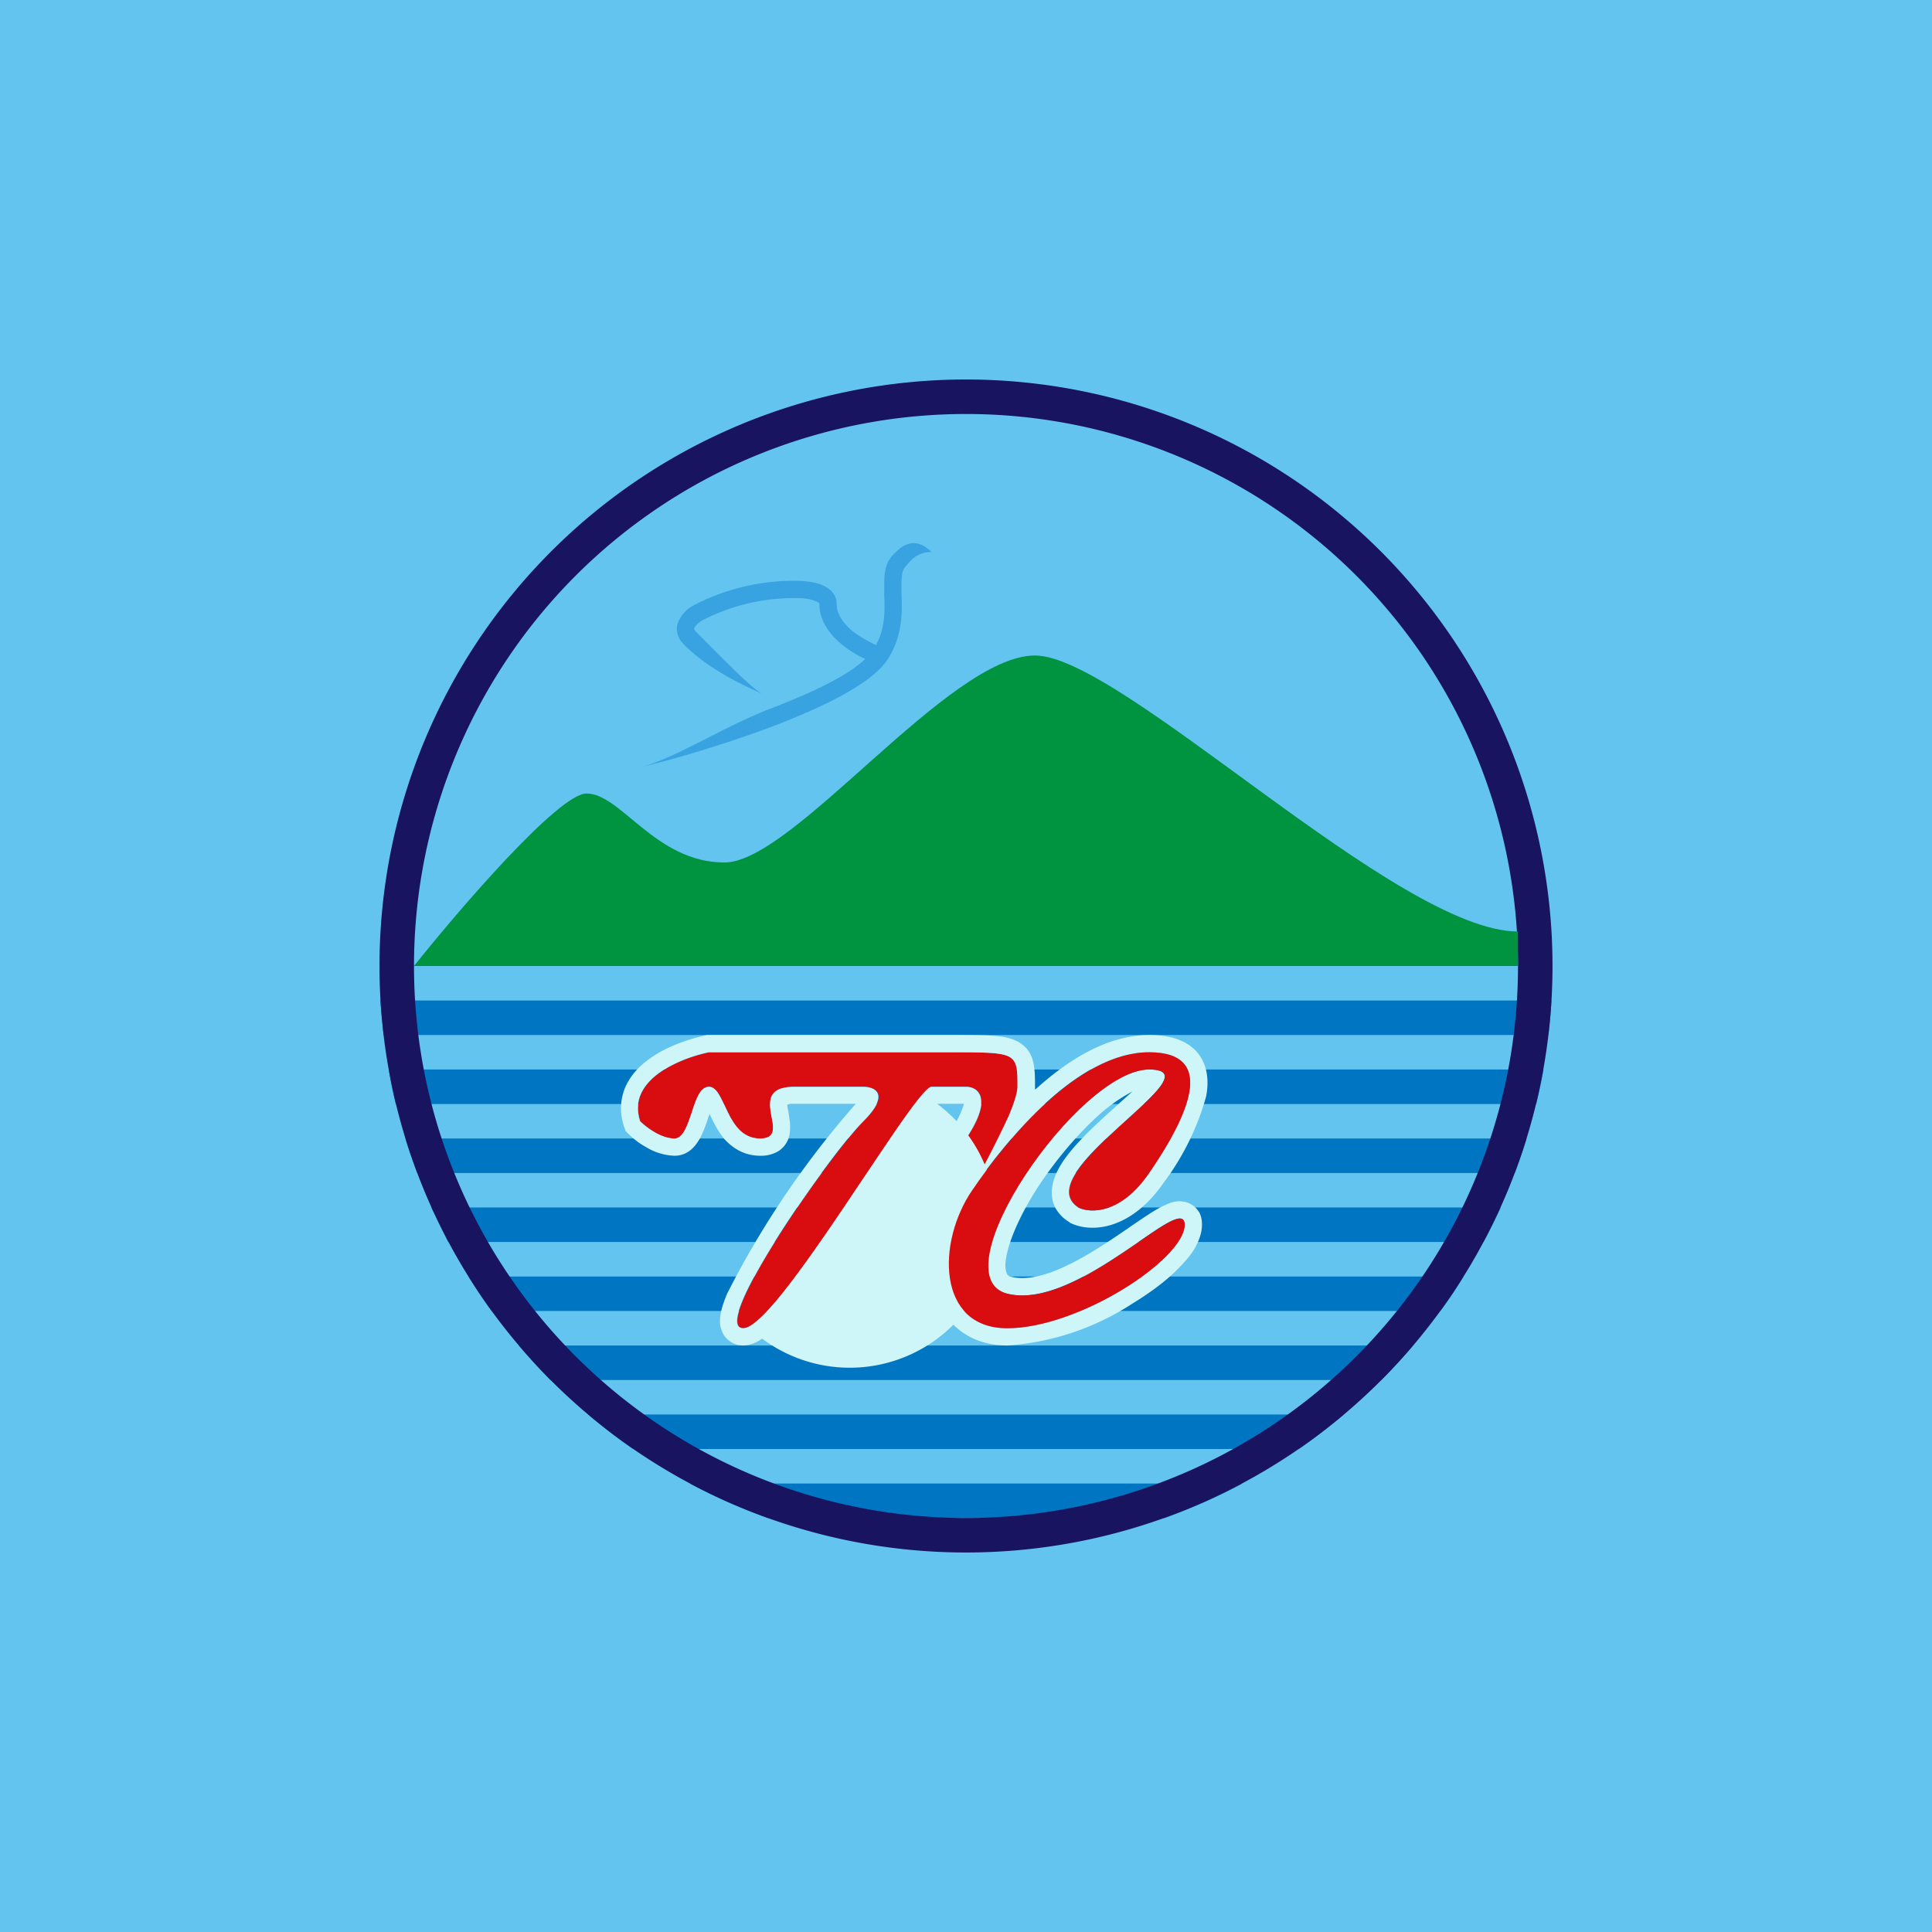 <!-- by TradingView --><svg width="56" height="56" viewBox="0 0 56 56" xmlns="http://www.w3.org/2000/svg"><path fill="#63C5EF" d="M0 0h56v56H0z"/><path d="M26.13 17.2c.02.51.05 1.24-.42 1.94-.24.35-.7.68-1.24.98-.55.31-1.22.6-1.93.88-1.41.54-2.97 1-3.98 1.24 1-.25 2.41-1.18 3.8-1.71.7-.27 1.35-.55 1.87-.84.37-.2.65-.4.85-.59-.22-.1-.46-.24-.68-.42-.33-.27-.65-.67-.65-1.18v-.01a.2.2 0 0 0-.07-.05 1.3 1.3 0 0 0-.46-.1 5.78 5.78 0 0 0-2.88.65c-.15.1-.2.18-.22.22 0 .01-.01.04.06.11.78.78 1.62 1.65 1.93 1.8-.35-.17-1.47-.62-2.29-1.44-.17-.18-.25-.4-.17-.63a1 1 0 0 1 .41-.48 6.26 6.26 0 0 1 3.19-.73c.24.02.47.06.65.15.18.1.35.25.35.51 0 .29.18.56.47.8.22.17.47.3.67.4.27-.5.26-.99.24-1.45v-.31c0-.29.02-.61.25-.85.23-.25.62-.59 1.12-.09-.48 0-.67.34-.76.43-.08.09-.11.23-.11.5v.27Z" fill="#38A3E0"/><path d="m11.12 30-.1-1h33.95c-.02.34-.05.67-.09 1H11.12Zm.35 2c-.08-.33-.15-.66-.2-1h33.47c-.06.34-.13.67-.21 1H11.47Zm.62 2c-.12-.33-.24-.66-.34-1h32.5c-.1.34-.22.67-.34 1H12.1Zm.9 2-.49-1h31c-.16.34-.32.67-.5 1H13Zm1.26 2c-.24-.32-.46-.66-.67-1h28.84c-.2.34-.43.68-.67 1h-27.5Zm1.7 2a17.1 17.1 0 0 1-.91-1h25.92c-.3.35-.6.68-.92 1H15.96Zm2.4 2c-.45-.31-.89-.65-1.3-1h21.9c-.41.35-.85.69-1.3 1h-19.3Zm3.9 2a16.9 16.9 0 0 1-2.26-1h16.02c-.72.39-1.47.72-2.25 1H22.24Z" fill="#0076C2"/><path fill-rule="evenodd" d="M28 44a16 16 0 1 0 0-32 16 16 0 0 0 0 32Zm0 1a17 17 0 1 0 0-34 17 17 0 0 0 0 34Z" fill="#191460"/><path d="M17 23c-.8 0-3.67 3.33-5 5h32v-1c-3.5 0-11.5-8-14-8s-7 6-9 6-3-2-4-2Z" fill="#009440"/><path d="M18.56 32.5c-.4-1.2 1.16-1.83 2-2h6.95c1.99 0 1.99 0 1.99 1s-3.48 7-4.47 7c-1 0 1.98-4 2.98-5.5.8-1.2.33-1.5 0-1.5h-1c-.5 0-4.47 7-5.46 7-1 0 2.48-5 3.48-6 .8-.8.33-1 0-1h-2c-1.48 0 0 1.5-.99 1.5-1 0-1-1.5-1.49-1.5-.5 0-.5 1.5-1 1.5-.39 0-.82-.33-.99-.5Z" fill="#D90D10"/><path d="m18.13 32.77-.04-.11c-.14-.42-.11-.81.04-1.16.15-.33.4-.6.67-.79.52-.39 1.2-.6 1.65-.7l.05-.01h7.05c.58 0 1.02 0 1.34.03.3.03.65.1.89.39.14.18.18.38.2.55.02.15.02.33.02.51v.02a1 1 0 0 1 0 .1c0-.02.01-.03.02-.03.93-.84 2.07-1.57 3.3-1.57.57 0 1.07.14 1.39.51.31.38.33.86.25 1.27a7.5 7.5 0 0 1-1.23 2.5c-.94 1.36-2.08 1.47-2.7 1.17l-.02-.01-.02-.02a1.1 1.1 0 0 1-.4-.41.99.99 0 0 1-.1-.54c.03-.33.2-.64.38-.89.36-.5.94-1.03 1.43-1.47l.02-.02.5-.45a4.7 4.7 0 0 0-.97.68c-.6.54-1.22 1.27-1.72 2.02-.5.76-.84 1.5-.95 2.03-.06.28-.04.44 0 .53.01.05.04.09.14.11.42.1.97-.02 1.61-.33.63-.3 1.26-.73 1.8-1.1l.04-.03c.36-.24.72-.5 1-.62.07-.03.15-.07.24-.09a.75.75 0 0 1 .35 0c.16.04.3.14.4.3.07.13.08.26.08.36 0 .25-.1.48-.2.67-.12.2-.28.39-.46.57-.35.37-.84.73-1.38 1.06a7.57 7.57 0 0 1-3.6 1.2c-.62 0-1.13-.2-1.51-.55-.37-.34-.56-.8-.64-1.27-.18.25-.35.48-.52.68-.24.3-.48.56-.7.76-.1.1-.23.18-.35.25a.95.95 0 0 1-.45.13.72.72 0 0 1-.4-.11.66.66 0 0 1-.27-.36 1.1 1.1 0 0 1 .03-.62c.1-.35.32-.8.58-1.24.54-.93 1.33-2.07 1.95-2.96v-.01l.67-.98a2.64 2.64 0 0 0 .35-.72h-.77a2.93 2.93 0 0 1-5.08 6.8.99.99 0 0 1-.54.2.66.66 0 0 1-.53-.25.74.74 0 0 1-.15-.47c0-.25.1-.52.2-.77A26.4 26.4 0 0 1 24.8 32h-1.77c-.1 0-.17 0-.21.02 0 .07.02.14.04.25v.01l.04.28c0 .1.01.24-.03.39a.73.73 0 0 1-.33.43.98.98 0 0 1-.5.12c-.47 0-.8-.22-1.04-.48-.2-.24-.34-.53-.43-.73l-.05.12v.02c-.06.17-.14.4-.24.58-.1.17-.31.49-.73.49a1.7 1.7 0 0 1-.84-.26c-.22-.12-.4-.28-.51-.39l-.08-.08ZM27 36.35a30.9 30.9 0 0 0 2.24-4.01c.16-.38.25-.68.25-.84 0-.39 0-.62-.12-.77-.18-.23-.65-.23-1.87-.23h-6.96c-.83.17-2.38.8-1.99 2 .17.17.6.5 1 .5.25 0 .37-.38.5-.75.12-.38.24-.75.5-.75.2 0 .32.26.46.56.2.43.44.94 1.02.94.45 0 .4-.3.33-.64-.07-.4-.15-.86.67-.86h1.99c.33 0 .8.2 0 1-1 1-4.48 6-3.48 6 .58 0 2.18-2.4 3.52-4.4.94-1.4 1.74-2.6 1.94-2.6h1c.33 0 .8.3 0 1.5l-.68.98c-1.24 1.8-3.12 4.52-2.3 4.52.39 0 1.18-.94 1.98-2.15Zm.5.17c-.05 1.06.44 1.98 1.7 1.98 2.05 0 5.13-2 5.13-3 0-.42-.54-.05-1.32.49-1.09.74-2.62 1.8-3.82 1.51-2.05-.5 2.06-6.5 4.11-6.5.97 0 .24.66-.65 1.46-1 .91-2.22 2-1.4 2.54.34.17 1.23.2 2.05-1 1.03-1.5 2.06-3.5 0-3.5-1.3 0-2.6 1-3.63 2.11-.6.65-1.13 1.34-1.5 1.89-.4.59-.65 1.33-.68 2.02Z" fill="#CEF6F8"/><path d="M33.31 30.5c2.06 0 1.03 2 0 3.5-.82 1.2-1.7 1.17-2.05 1-1.54-1 4.1-4 2.05-4s-6.16 6-4.1 6.5c2.05.5 5.13-3 5.13-2s-3.08 3-5.14 3c-2.05 0-2.05-2.5-1.02-4 1.02-1.5 3.08-4 5.13-4Z" fill="#D90D10"/></svg>